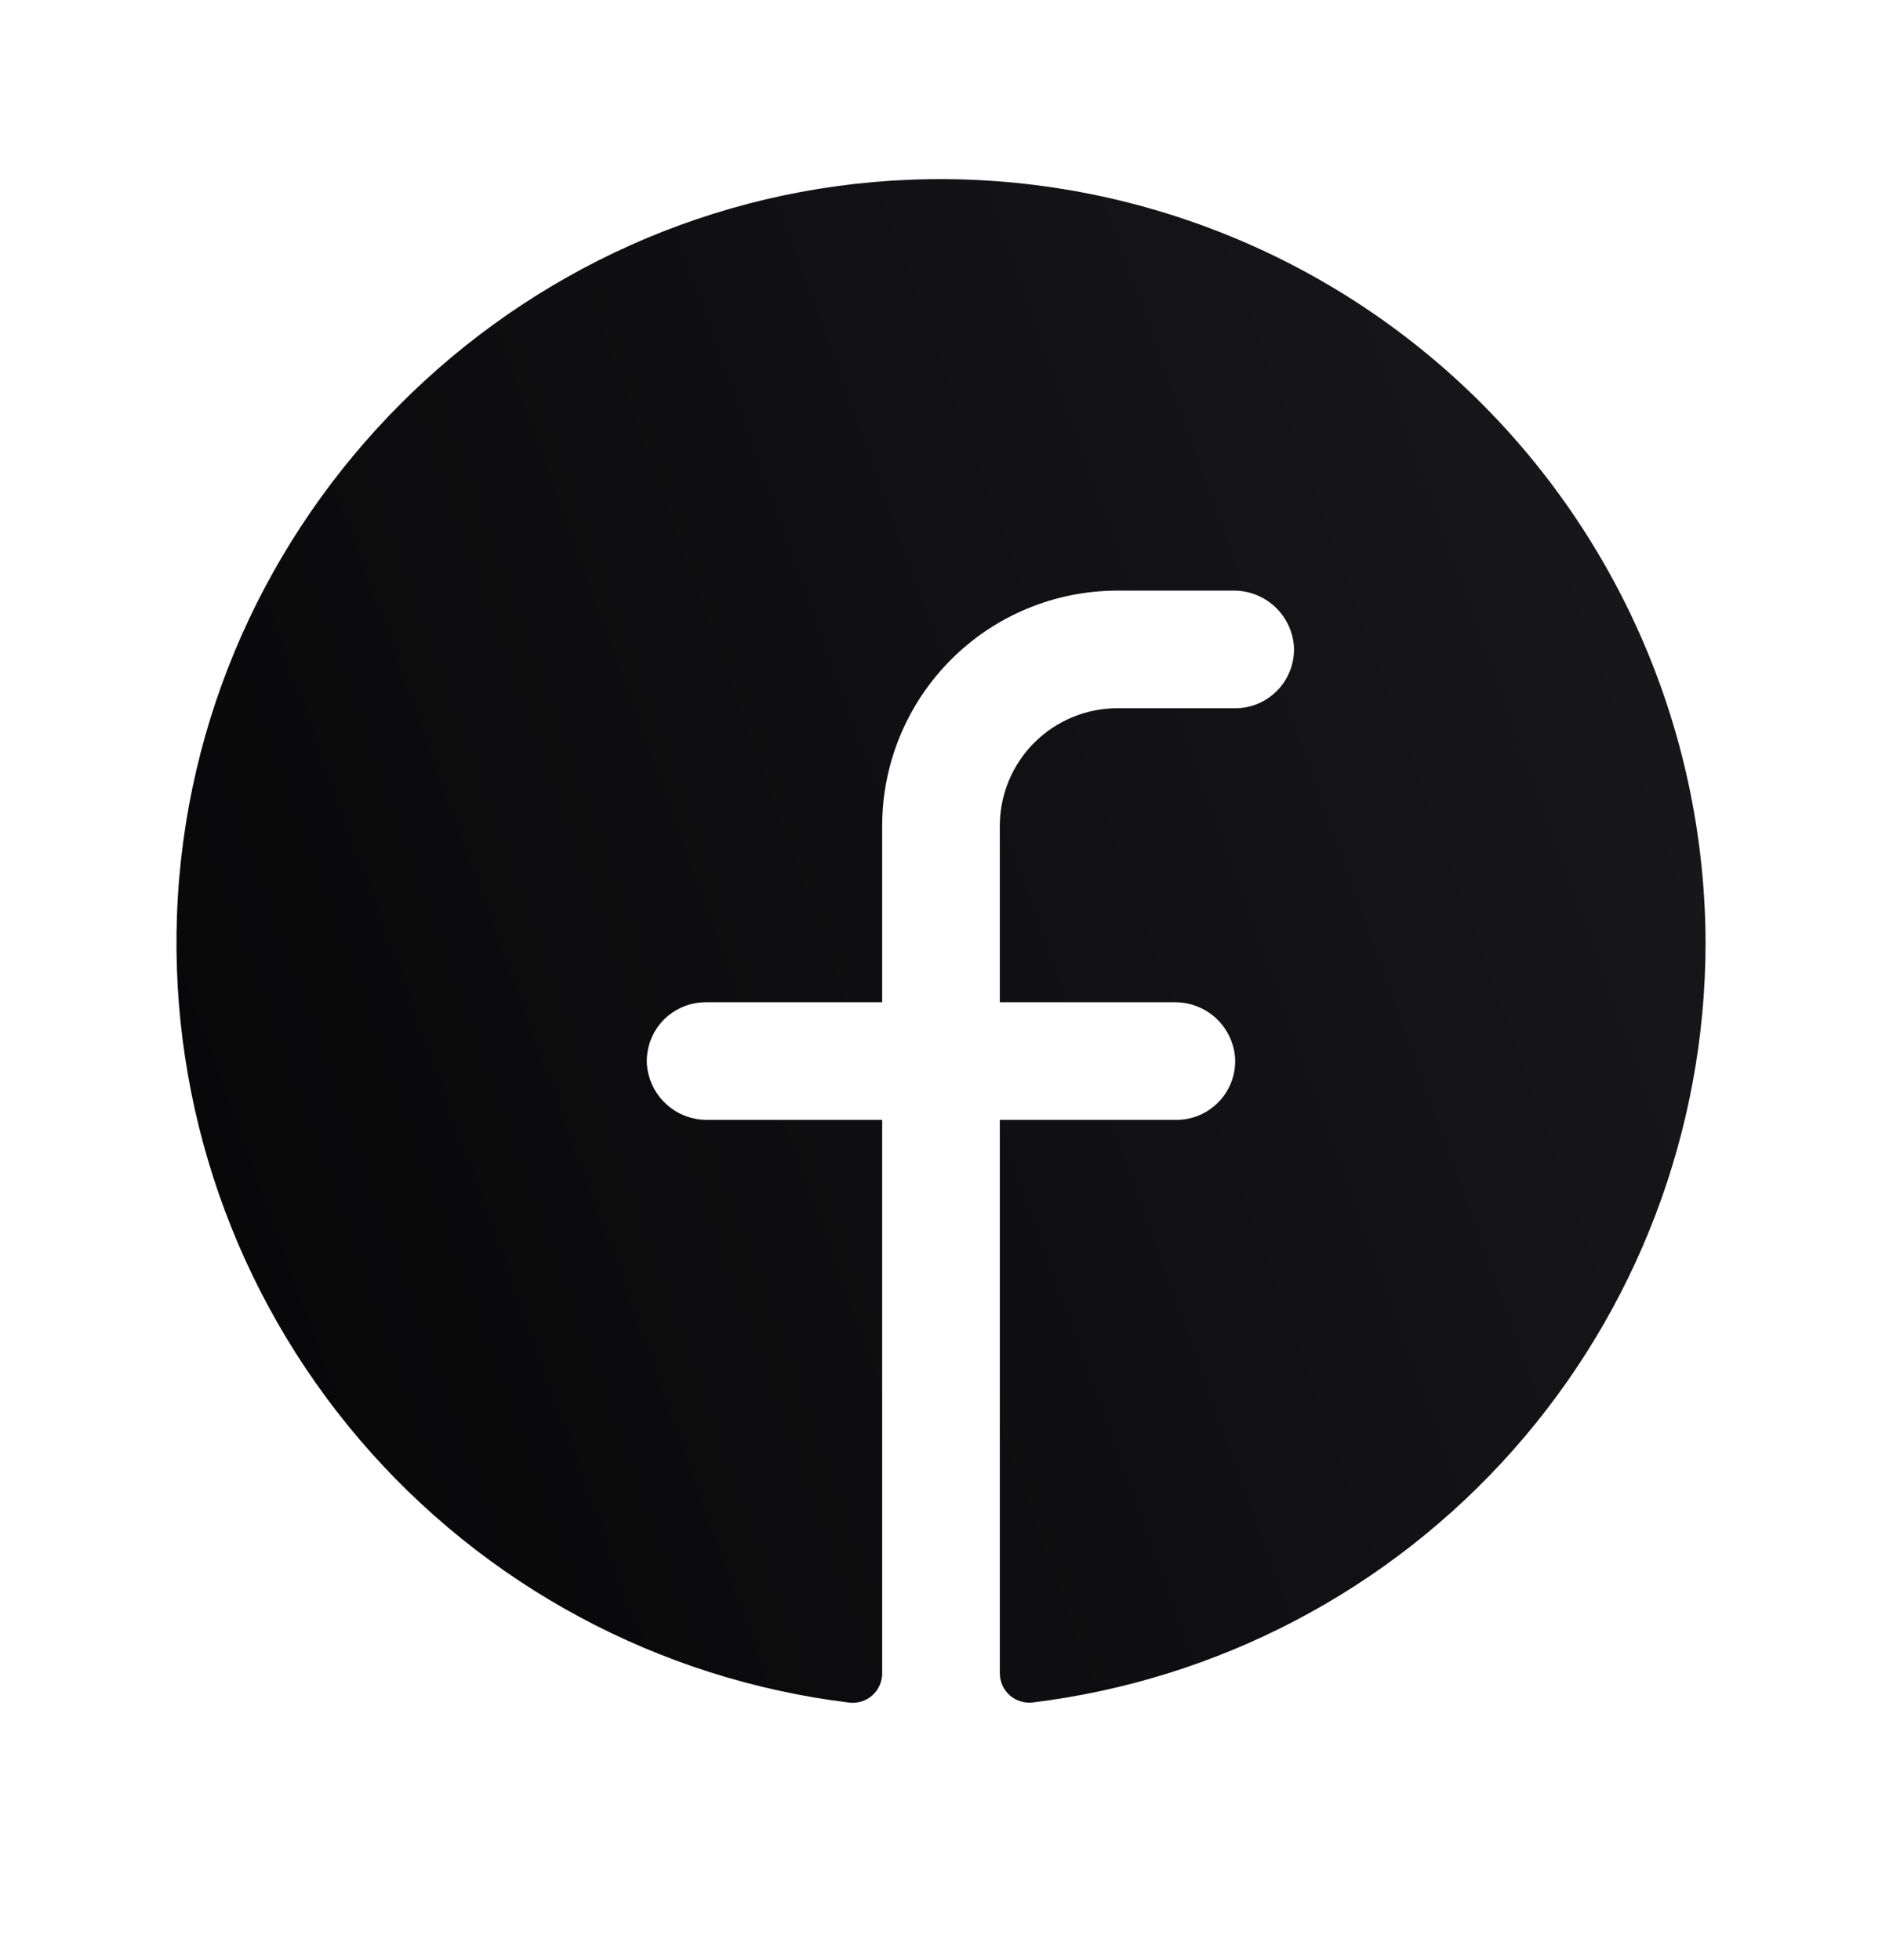 <svg width="24" height="25" viewBox="0 0 24 25" fill="none" xmlns="http://www.w3.org/2000/svg">
<path d="M21.75 12.033C21.747 14.416 20.873 16.716 19.292 18.499C17.711 20.282 15.533 21.425 13.167 21.714C13.114 21.72 13.061 21.715 13.011 21.698C12.96 21.682 12.914 21.656 12.874 21.62C12.835 21.585 12.803 21.541 12.782 21.493C12.761 21.444 12.75 21.392 12.75 21.339V14.283H15C15.103 14.284 15.204 14.263 15.299 14.222C15.393 14.181 15.478 14.121 15.549 14.046C15.619 13.971 15.673 13.883 15.708 13.786C15.742 13.689 15.757 13.586 15.75 13.484C15.733 13.291 15.644 13.111 15.501 12.981C15.357 12.851 15.17 12.781 14.976 12.783H12.75V10.533C12.75 10.136 12.908 9.754 13.189 9.473C13.471 9.191 13.852 9.033 14.25 9.033H15.75C15.853 9.034 15.954 9.013 16.049 8.972C16.143 8.931 16.228 8.871 16.299 8.796C16.369 8.721 16.423 8.633 16.458 8.536C16.492 8.439 16.507 8.336 16.5 8.234C16.483 8.04 16.394 7.861 16.25 7.731C16.106 7.601 15.918 7.53 15.725 7.533H14.25C13.454 7.533 12.691 7.849 12.129 8.412C11.566 8.975 11.25 9.738 11.25 10.533V12.783H9C8.897 12.783 8.795 12.804 8.701 12.845C8.607 12.886 8.522 12.945 8.451 13.02C8.381 13.095 8.327 13.184 8.292 13.281C8.258 13.377 8.243 13.48 8.25 13.583C8.267 13.776 8.356 13.956 8.5 14.086C8.644 14.216 8.831 14.286 9.025 14.283H11.25V21.341C11.25 21.394 11.239 21.446 11.218 21.494C11.197 21.543 11.165 21.586 11.126 21.622C11.087 21.657 11.04 21.684 10.99 21.7C10.94 21.716 10.886 21.722 10.834 21.716C8.405 21.42 6.176 20.223 4.587 18.362C2.999 16.501 2.167 14.112 2.257 11.667C2.444 6.604 6.545 2.489 11.611 2.292C12.922 2.241 14.231 2.455 15.458 2.922C16.685 3.388 17.805 4.097 18.752 5.007C19.698 5.916 20.451 7.007 20.967 8.215C21.482 9.422 21.748 10.721 21.75 12.033Z" fill="url(#paint0_linear_593_8284)"/>
<defs>
<linearGradient id="paint0_linear_593_8284" x1="2.25" y1="21.718" x2="25.576" y2="13.26" gradientUnits="userSpaceOnUse">
<stop stop-color="#060607"/>
<stop offset="1" stop-color="#19191C"/>
</linearGradient>
</defs>
</svg>
